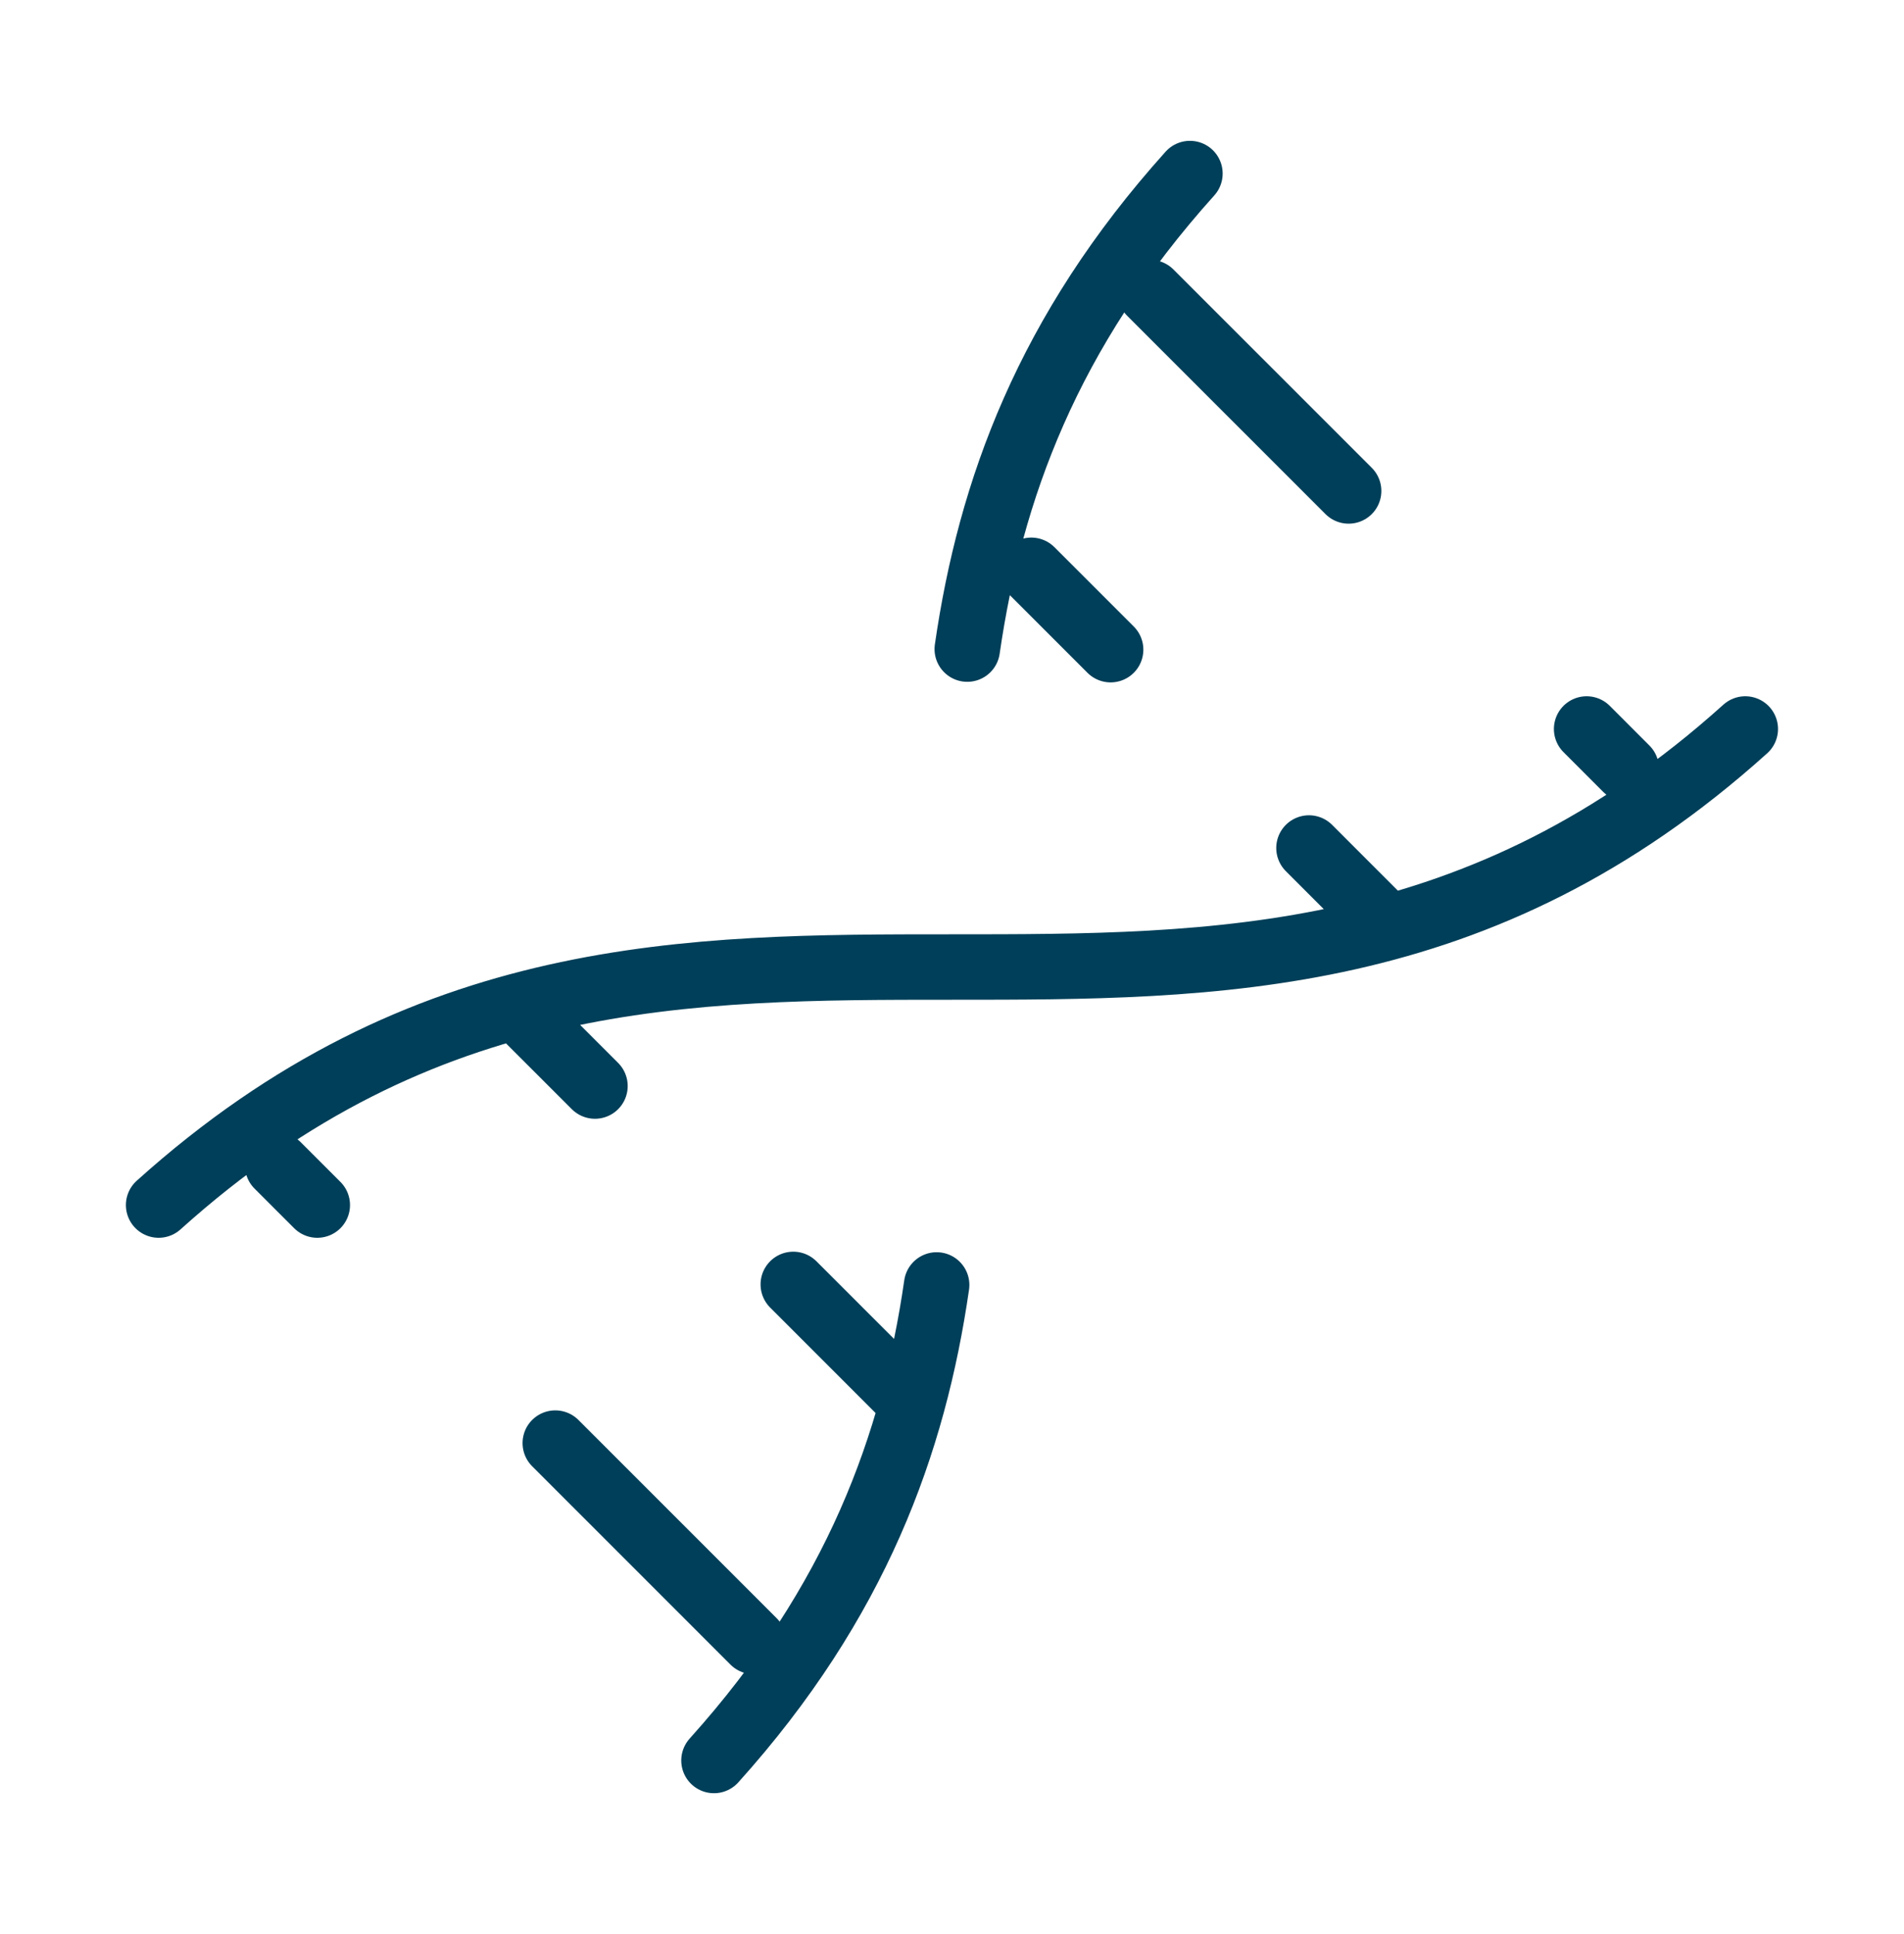 <?xml version="1.0" encoding="UTF-8"?>
<svg xmlns="http://www.w3.org/2000/svg" width="64" height="65" viewBox="0 0 64 65" fill="none">
  <g id="Dna">
    <path id="Vector" d="M5.332 40.5C23.111 24.5 40.887 40.5 58.665 24.5M23.999 59.167C28.793 53.839 30.713 48.514 31.484 43.185M39.998 5.833C35.204 11.162 33.284 16.487 32.513 21.815M45.332 16.5L38.665 9.834M37.332 21.834L34.665 19.167M18.665 48.5L25.332 55.167M9.332 39.167L10.665 40.5M53.332 24.5L54.665 25.834M17.332 33.834L19.999 36.5M43.999 28.5L46.665 31.167M26.665 43.167L30.665 47.167" stroke="#003F59" stroke-width="2.2" stroke-linecap="round" stroke-linejoin="round"></path>
  </g>
</svg>
